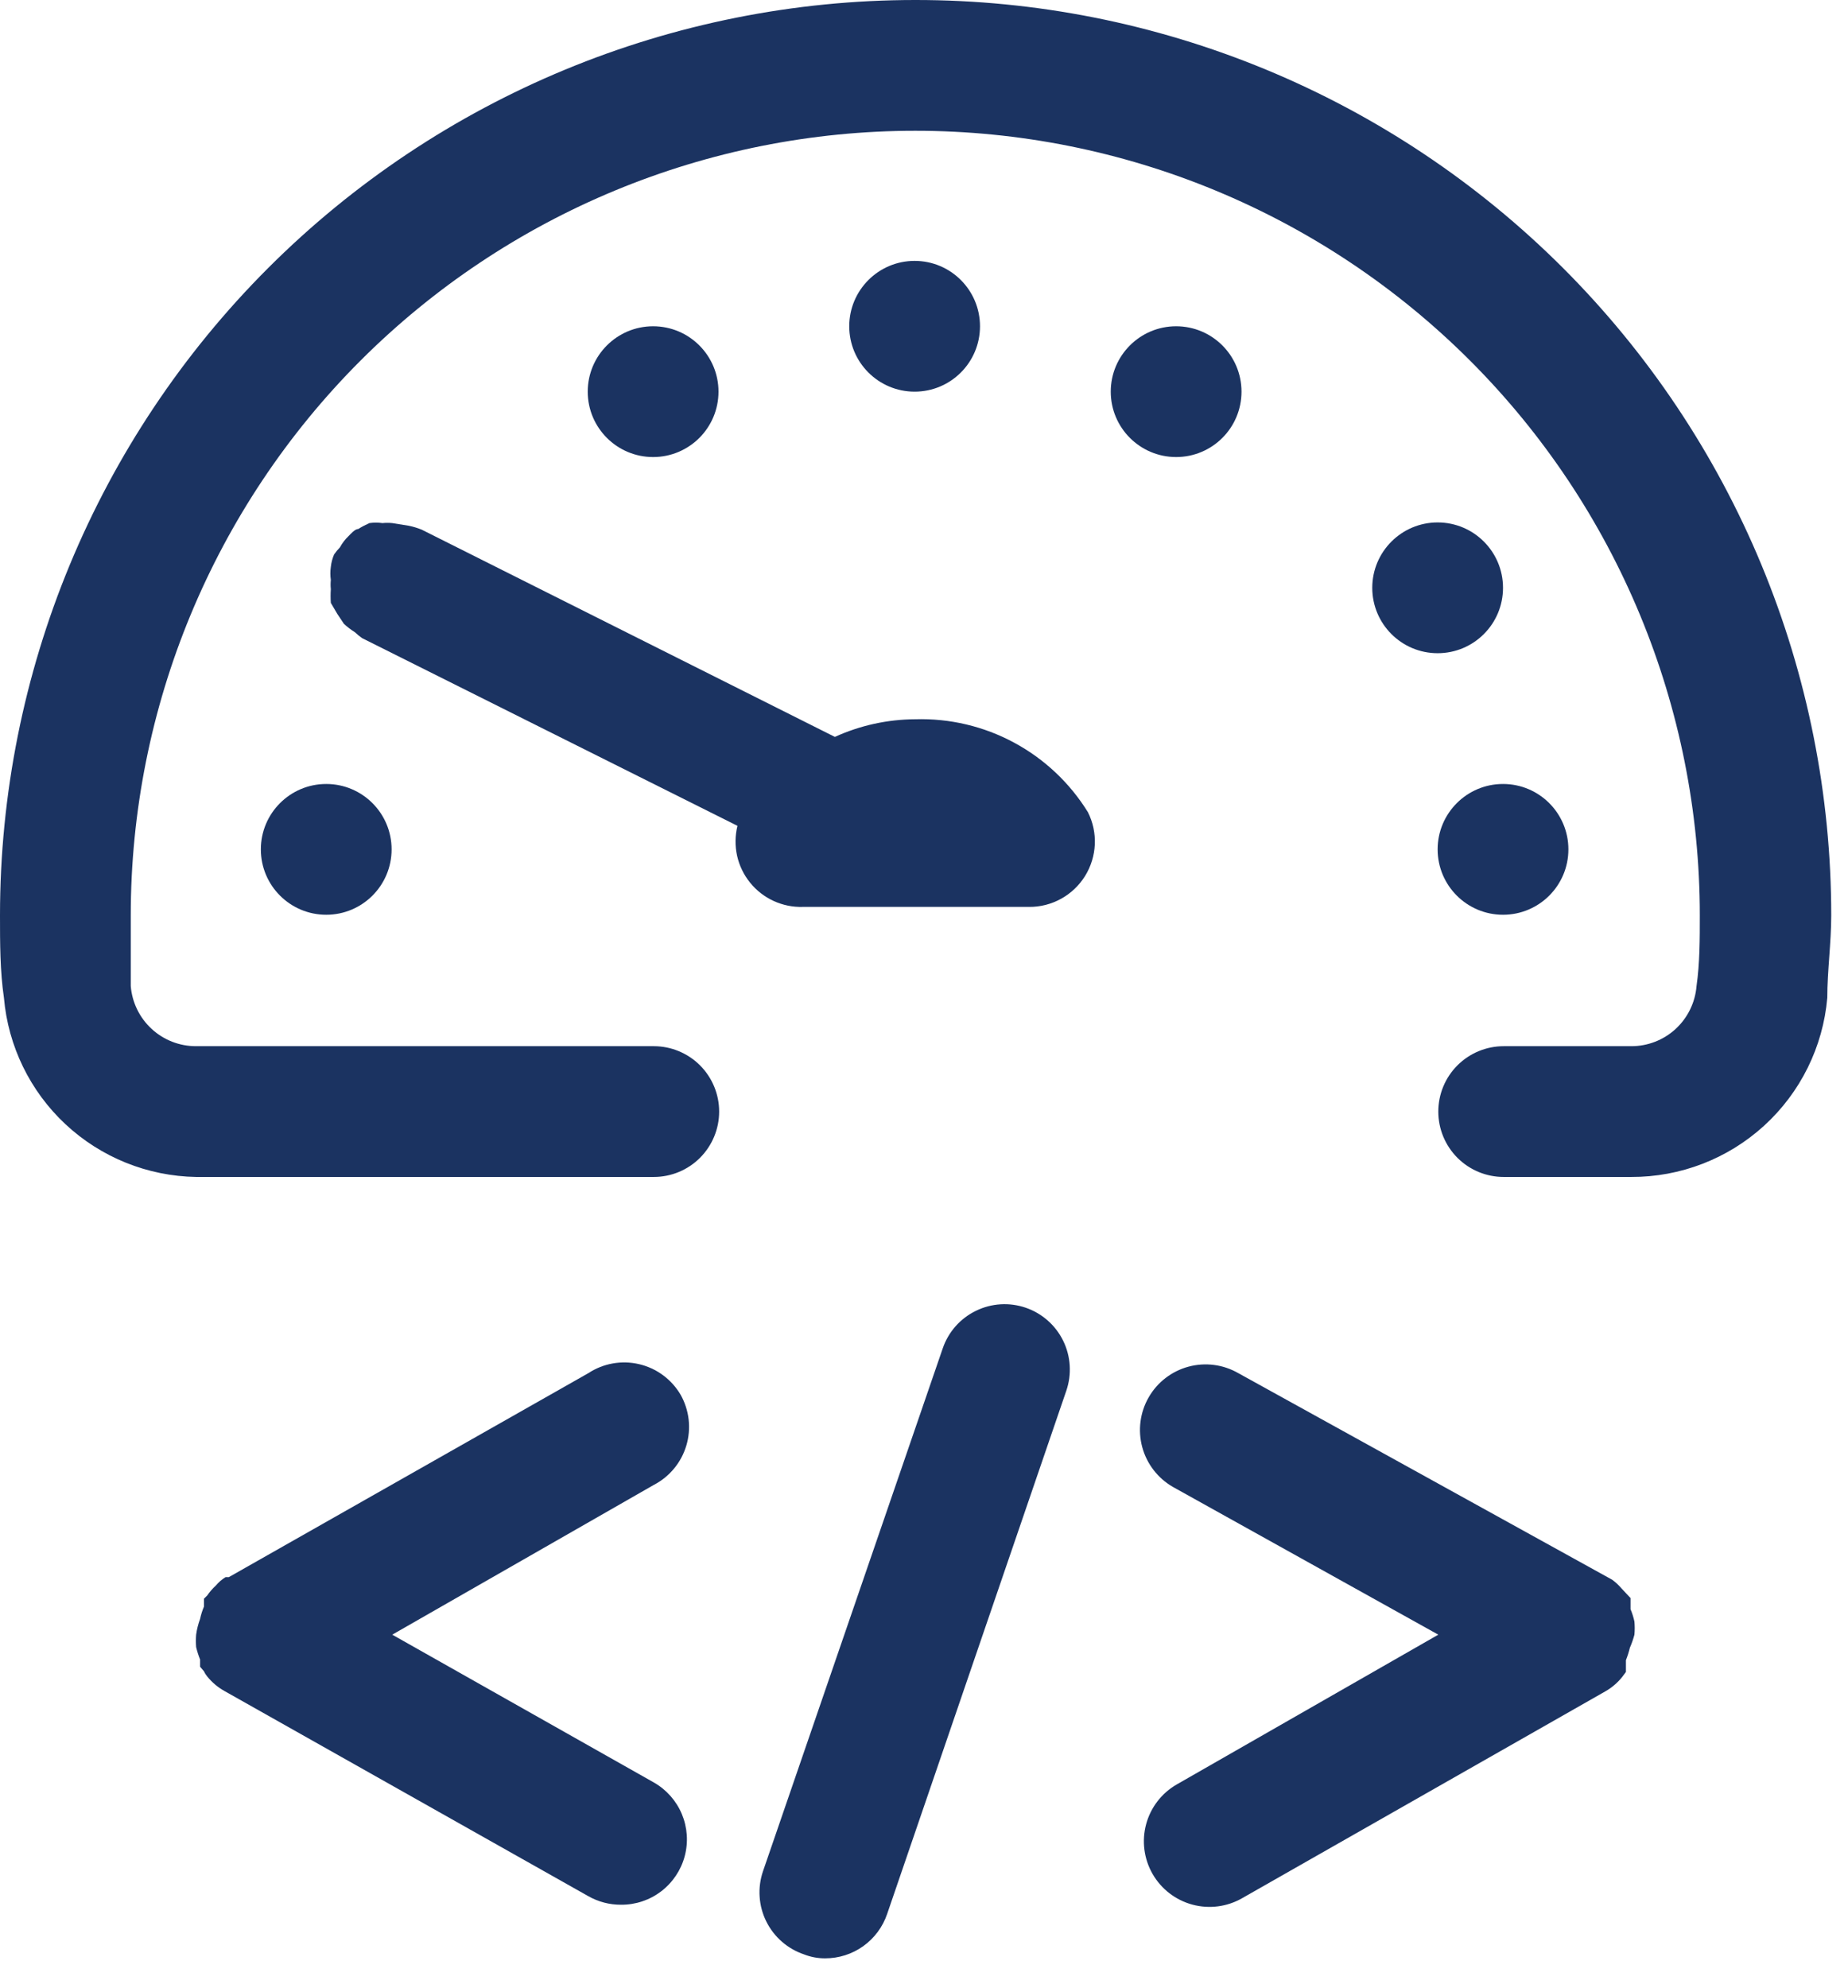 <svg width="53" height="57" viewBox="0 0 53 57" fill="none" xmlns="http://www.w3.org/2000/svg">
<path d="M26.25 6.69705e-06C19.288 6.69705e-06 12.611 2.766 7.688 7.688C2.766 12.611 0 19.288 0 26.25C0 27.038 7.89296e-07 27.844 0.113 28.613C0.233 29.999 0.863 31.292 1.881 32.241C2.9 33.19 4.233 33.727 5.625 33.75H18.75C19.247 33.75 19.724 33.553 20.076 33.201C20.427 32.849 20.625 32.372 20.625 31.875C20.625 31.378 20.427 30.901 20.076 30.549C19.724 30.198 19.247 30 18.75 30H5.625C5.153 30.002 4.697 29.825 4.35 29.505C4.002 29.185 3.788 28.746 3.75 28.275C3.75 27.619 3.75 26.925 3.75 26.25C3.75 20.283 6.121 14.56 10.34 10.34C14.56 6.121 20.283 3.75 26.25 3.75C32.217 3.75 37.94 6.121 42.16 10.34C46.38 14.56 48.75 20.283 48.75 26.25C48.75 26.925 48.75 27.619 48.656 28.275C48.618 28.746 48.404 29.185 48.057 29.505C47.709 29.825 47.254 30.002 46.781 30H43.125C42.628 30 42.151 30.198 41.799 30.549C41.447 30.901 41.25 31.378 41.25 31.875C41.25 32.372 41.447 32.849 41.799 33.201C42.151 33.553 42.628 33.75 43.125 33.75H46.781C48.192 33.755 49.554 33.23 50.596 32.278C51.638 31.327 52.284 30.018 52.406 28.613C52.406 27.844 52.519 27.038 52.519 26.25C52.519 22.801 51.839 19.386 50.519 16.2C49.198 13.014 47.263 10.12 44.824 7.682C42.384 5.244 39.488 3.311 36.301 1.993C33.114 0.675 29.699 -0.002 26.25 6.69705e-06Z" fill="#1B3361"/>
<path d="M26.25 20.625C25.454 20.629 24.668 20.801 23.944 21.131L12.094 15.188C11.972 15.139 11.847 15.101 11.719 15.075L11.25 15C11.156 14.991 11.062 14.991 10.969 15C10.844 14.982 10.718 14.982 10.594 15C10.484 15.049 10.377 15.105 10.275 15.169C10.181 15.169 10.069 15.3 9.994 15.375C9.897 15.468 9.814 15.576 9.75 15.694C9.688 15.758 9.632 15.827 9.581 15.9C9.533 16.014 9.501 16.134 9.488 16.256C9.47 16.381 9.47 16.507 9.488 16.631C9.479 16.719 9.479 16.807 9.488 16.894C9.479 17.025 9.479 17.157 9.488 17.288L9.675 17.606L9.863 17.888C9.961 17.979 10.067 18.061 10.181 18.131C10.245 18.193 10.314 18.25 10.387 18.3L21.15 23.681C21.081 23.962 21.077 24.255 21.139 24.538C21.202 24.82 21.329 25.084 21.511 25.309C21.692 25.534 21.923 25.714 22.186 25.835C22.449 25.956 22.736 26.015 23.025 26.006H29.512C29.834 26.009 30.15 25.928 30.431 25.773C30.713 25.618 30.949 25.393 31.119 25.12C31.288 24.847 31.384 24.535 31.399 24.215C31.413 23.894 31.345 23.574 31.2 23.288C30.681 22.449 29.95 21.761 29.081 21.294C28.213 20.826 27.236 20.596 26.25 20.625Z" fill="#1B3361"/>
<path d="M26.231 11.231C27.267 11.231 28.106 10.392 28.106 9.356C28.106 8.321 27.267 7.481 26.231 7.481C25.196 7.481 24.356 8.321 24.356 9.356C24.356 10.392 25.196 11.231 26.231 11.231Z" fill="#1B3361"/>
<path d="M33.731 13.106C34.767 13.106 35.606 12.267 35.606 11.231C35.606 10.196 34.767 9.356 33.731 9.356C32.696 9.356 31.856 10.196 31.856 11.231C31.856 12.267 32.696 13.106 33.731 13.106Z" fill="#1B3361"/>
<path d="M18.731 13.106C19.767 13.106 20.606 12.267 20.606 11.231C20.606 10.196 19.767 9.356 18.731 9.356C17.696 9.356 16.856 10.196 16.856 11.231C16.856 12.267 17.696 13.106 18.731 13.106Z" fill="#1B3361"/>
<path d="M41.231 18.731C42.267 18.731 43.106 17.892 43.106 16.856C43.106 15.821 42.267 14.981 41.231 14.981C40.196 14.981 39.356 15.821 39.356 16.856C39.356 17.892 40.196 18.731 41.231 18.731Z" fill="#1B3361"/>
<path d="M9.356 26.231C10.392 26.231 11.231 25.392 11.231 24.356C11.231 23.321 10.392 22.481 9.356 22.481C8.321 22.481 7.481 23.321 7.481 24.356C7.481 25.392 8.321 26.231 9.356 26.231Z" fill="#1B3361"/>
<path d="M43.106 26.231C44.142 26.231 44.981 25.392 44.981 24.356C44.981 23.321 44.142 22.481 43.106 22.481C42.071 22.481 41.231 23.321 41.231 24.356C41.231 25.392 42.071 26.231 43.106 26.231Z" fill="#1B3361"/>
<path d="M29.419 37.5C28.949 37.339 28.434 37.37 27.988 37.589C27.541 37.806 27.199 38.193 27.038 38.663L21.881 53.663C21.802 53.896 21.769 54.144 21.786 54.39C21.802 54.636 21.867 54.877 21.977 55.099C22.087 55.32 22.239 55.517 22.425 55.679C22.612 55.842 22.828 55.965 23.062 56.044C23.254 56.119 23.457 56.157 23.663 56.156C24.056 56.157 24.439 56.035 24.759 55.806C25.078 55.577 25.318 55.254 25.444 54.881L30.581 39.881C30.742 39.411 30.711 38.897 30.493 38.45C30.275 38.004 29.889 37.662 29.419 37.5Z" fill="#1B3361"/>
<path d="M46.875 46.5C46.849 46.378 46.811 46.259 46.763 46.144C46.763 46.144 46.763 45.994 46.763 45.919V45.825L46.5 45.544C46.422 45.453 46.334 45.371 46.237 45.3L35.513 39.375C35.08 39.126 34.566 39.06 34.084 39.19C33.603 39.32 33.192 39.636 32.944 40.069C32.695 40.501 32.629 41.015 32.759 41.497C32.889 41.978 33.205 42.389 33.638 42.638L41.25 46.875L33.75 51.169C33.317 51.417 33.001 51.828 32.871 52.309C32.741 52.791 32.808 53.305 33.056 53.737C33.305 54.17 33.715 54.486 34.197 54.616C34.679 54.746 35.192 54.68 35.625 54.431L46.031 48.506C46.218 48.401 46.384 48.261 46.519 48.094L46.631 47.944C46.631 47.944 46.631 47.944 46.631 47.812C46.631 47.681 46.631 47.681 46.631 47.606C46.677 47.49 46.715 47.371 46.744 47.25C46.797 47.129 46.841 47.003 46.875 46.875C46.886 46.75 46.886 46.625 46.875 46.5Z" fill="#1B3361"/>
<path d="M19.519 39.994C19.39 39.775 19.218 39.584 19.014 39.434C18.81 39.283 18.577 39.176 18.329 39.118C18.082 39.06 17.826 39.053 17.576 39.097C17.326 39.141 17.087 39.236 16.875 39.375L6.563 45.225H6.469C6.363 45.291 6.268 45.373 6.188 45.469C6.096 45.553 6.014 45.647 5.944 45.75L5.85 45.844C5.85 45.844 5.85 45.994 5.85 46.069C5.801 46.184 5.764 46.303 5.738 46.425C5.684 46.571 5.646 46.721 5.625 46.875C5.616 46.994 5.616 47.113 5.625 47.231C5.654 47.352 5.692 47.472 5.738 47.587C5.738 47.587 5.738 47.737 5.738 47.794L5.85 47.925C5.874 47.979 5.906 48.029 5.944 48.075C6.079 48.242 6.244 48.382 6.431 48.487L16.875 54.375C17.161 54.537 17.484 54.621 17.812 54.619C18.228 54.622 18.632 54.487 18.962 54.235C19.292 53.983 19.53 53.629 19.637 53.228C19.744 52.827 19.715 52.402 19.555 52.019C19.394 51.636 19.111 51.317 18.75 51.112L11.25 46.875L18.75 42.581C18.974 42.465 19.172 42.305 19.332 42.111C19.493 41.917 19.612 41.692 19.684 41.451C19.756 41.209 19.778 40.956 19.75 40.705C19.721 40.455 19.643 40.213 19.519 39.994Z" fill="#1B3361"/>
</svg>

